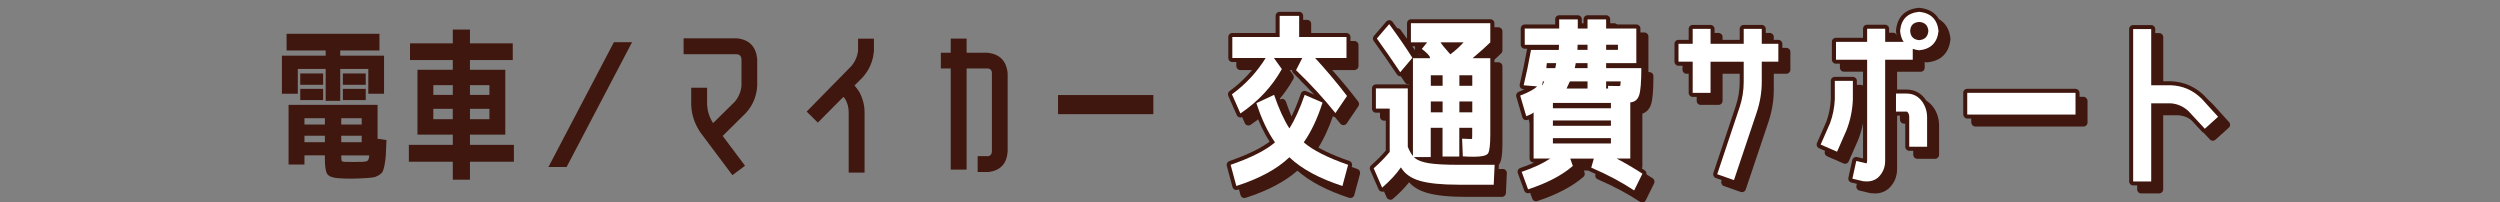 <?xml version="1.0" encoding="UTF-8"?>
<svg id="_レイヤー_2" data-name="レイヤー 2" xmlns="http://www.w3.org/2000/svg" xmlns:xlink="http://www.w3.org/1999/xlink" viewBox="0 0 680 55">
  <rect x="0" y="0" width="680" height="55" fill="#808080" stroke="none"/>
  <defs>
    <style>
      .cls-1 {
        fill: none;
      }

      .cls-2 {
        fill: #fff;
      }

      .cls-3 {
        fill: #3f170e;
      }

      .cls-4 {
        clip-path: url(#clippath);
      }
    </style>
    <clipPath id="clippath">
      <rect class="cls-1" width="680" height="55"/>
    </clipPath>
  </defs>
  <g id="_レイヤー_1-2" data-name="レイヤー 1">
    <g class="cls-4">
      <g>
        <g>
          <path class="cls-3" d="M92.56,15.14h11.9v10.36h-4.28v-6.75h-7.63v8.69h-3.97v-8.69h-7.58v6.75h-4.32v-10.36h11.9v-1.41h-10.63v-4.54h25.26v4.54h-10.67v1.41ZM88.37,42.25h-5.56v2.51h-4.32v-16.23h24.21v9.21l2.42.35c-.06,1.76-.12,3.12-.18,4.08-.06.96-.18,1.87-.35,2.76-.18.88-.37,1.49-.57,1.83-.21.34-.56.65-1.06.95-.5.29-1.01.48-1.52.55-.51.07-1.26.14-2.23.2-1.26.09-2.57.13-3.92.13-1.15,0-2.28-.04-3.4-.13-1.5-.12-2.46-.5-2.89-1.15-.43-.65-.64-2.1-.64-4.36v-.71ZM81.67,23.07v-3.09h6.22v3.09h-6.22ZM81.67,27.22v-3.04h6.22v3.04h-6.22ZM88.37,33.87v-1.72h-5.56v1.72h5.56ZM88.37,36.92h-5.56v1.76h5.56v-1.76ZM92.82,33.87h5.56v-1.72h-5.56v1.72ZM92.82,36.92v1.76h5.56v-1.76h-5.56ZM92.82,42.25c0,.82.04,1.32.11,1.48.07.16.3.26.68.29.62.03,1.38.04,2.29.04,1.09,0,2-.01,2.73-.04.68-.03,1.13-.14,1.37-.33.23-.19.38-.67.44-1.43h-7.63ZM93.26,23.07v-3.09h6.22v3.09h-6.22ZM93.26,27.22v-3.04h6.22v3.04h-6.22Z"/>
          <path class="cls-3" d="M111.52,11.79h11.64v-3.75h4.67v3.75h11.64v4.54h-11.64v2.65h9.61v17.64h-9.61v2.78h11.95v4.59h-11.95v4.89h-4.67v-4.89h-11.95v-4.59h11.95v-2.78h-9.61v-17.64h9.61v-2.65h-11.64v-4.54ZM123.16,23.16h-5.29v2.65h5.29v-2.65ZM117.86,29.6v2.82h5.29v-2.82h-5.29ZM127.83,23.16v2.65h5.29v-2.65h-5.29ZM127.83,29.6v2.82h5.29v-2.82h-5.29Z"/>
          <path class="cls-3" d="M171.92,11.48l-17.81,33.95h-4.94l17.81-33.95h4.94Z"/>
          <path class="cls-3" d="M205.96,23.34c-.15,2.82-1.18,5.29-3.09,7.41l-6.3,6.22,6.08,8.11-3.44,2.56-8.69-11.6c-1.56-2.29-2.4-4.78-2.51-7.45v-4.72h4.32v4.72c.12,1.76.66,3.4,1.63,4.89l5.91-5.82c1.06-1.26,1.66-2.7,1.81-4.32v-7.32c-.09-.79-.53-1.22-1.32-1.28h-14.42v-4.32h14.42c3.38.32,5.25,2.19,5.6,5.6v7.32Z"/>
          <path class="cls-3" d="M229.37,26.38l-6.92,6.97-3.04-3,12.17-12.39c1.03-1.23,1.63-2.62,1.81-4.14v-3.31h4.32v3.31c-.21,2.73-1.22,5.13-3.04,7.19l-2.25,2.25.4.48c.76.88,1.34,1.93,1.72,3.13.41,1.15.62,2.35.62,3.62v16.45h-4.32v-16.45c0-1.38-.37-2.65-1.1-3.79l-.35-.31Z"/>
          <path class="cls-3" d="M258.6,46.13v-27.51h-2.69v-4.28h2.69v-3.84h4.32v3.84h5.56c3.41.32,5.28,2.19,5.6,5.6v21.25c-.21,3.29-1.92,5.16-5.16,5.6h-3v-4.32h3c.59-.21.88-.63.88-1.28v-21.25c0-.88-.44-1.32-1.32-1.32h-5.56v27.51h-4.32Z"/>
          <path class="cls-3" d="M287.79,31.05v-5.2h25.92v5.2h-25.92Z"/>
        </g>
        <g>
          <g>
            <path class="cls-3" d="M367.32,53.86c-.11,0-.23-.02-.34-.05-5.96-1.93-10.69-4.41-14.09-7.38-3.43,3-8.17,5.48-14.09,7.38-.11.04-.22.05-.33.05-.18,0-.36-.04-.52-.13-.26-.14-.45-.39-.53-.67l-1.55-5.76c-.15-.55.15-1.12.69-1.31,4.88-1.69,8.56-3.47,10.96-5.3-1.62-2.47-3.05-5.5-4.27-9.04-.97.8-2,1.57-3.07,2.29-.18.12-.4.19-.61.19-.1,0-.2-.01-.3-.04-.31-.09-.56-.31-.69-.61l-2.3-5.21c-.21-.47-.06-1.02.35-1.32,3.03-2.21,5.65-4.87,7.78-7.9h-7.04c-.6,0-1.09-.49-1.09-1.09v-5.71c0-.6.49-1.09,1.09-1.09h11.78v-4.67c0-.6.49-1.09,1.09-1.09h5.31c.6,0,1.09.49,1.09,1.09v4.67h11.78c.6,0,1.09.49,1.09,1.09v5.71c0,.6-.49,1.09-1.09,1.09h-6.06c2.48,2.79,4.85,5.66,7.08,8.57.28.37.3.88.04,1.27l-3.16,4.66c-.19.29-.51.46-.86.48-.01,0-.03,0-.04,0-.33,0-.64-.15-.85-.41-.62-.77-1.26-1.55-1.91-2.32-1.22,3.61-2.69,6.76-4.4,9.38,2.4,1.83,6.09,3.61,10.97,5.3.54.19.84.76.69,1.31l-1.55,5.76c-.08.29-.27.53-.53.67-.16.09-.34.13-.52.13ZM348.73,26.89c.14,0,.29.03.43.09.28.12.5.36.6.65.97,2.83,2.02,5.29,3.13,7.32,1.11-2.03,2.16-4.48,3.13-7.32.1-.29.31-.52.59-.64.14-.06.29-.09.44-.09s.29.03.43.09l2.22.96c-1.83-2-3.75-3.96-5.76-5.89-.35-.33-.44-.86-.21-1.28l.89-1.72h-3.81l.92,1.28c.25.34.27.8.06,1.17-1.14,2.03-2.48,3.95-4.01,5.73l.49-.23c.15-.07.3-.1.46-.1Z"/>
            <path class="cls-3" d="M378.14,54.31c-.08,0-.16,0-.24-.03-.34-.08-.62-.31-.75-.62l-2.3-5.26c-.19-.43-.08-.94.28-1.25,1.51-1.33,2.85-2.68,3.99-4.03v-10.29h-2.67c-.6,0-1.09-.49-1.09-1.09v-5.51c0-.6.49-1.09,1.09-1.09h8.67c.11,0,.21.02.31.05v-4.48l-1.54,1.82c-.21.25-.51.39-.83.39-.02,0-.04,0-.06,0-.34-.02-.65-.2-.84-.48-1.98-2.97-4.11-6.04-6.34-9.13-.29-.41-.27-.96.06-1.35l3.36-3.91c.21-.24.51-.38.83-.38.01,0,.03,0,.04,0,.33.01.64.18.84.44,1.44,1.96,2.76,3.82,3.94,5.56v-5.16c0-.6.49-1.09,1.09-1.09h21.59c.6,0,1.09.49,1.09,1.09v5.21c0,.29-.11.57-.32.77-.64.64-1.53,1.46-2.65,2.45h1.88c.6,0,1.09.49,1.09,1.09v20.74c0,4.1-.42,5.24-.83,5.82-.66.92-2.1,1.33-4.67,1.33-1.2,0-2.26-.03-3.14-.1-.12,0-.23-.04-.34-.08-.16.09-.34.14-.53.14h-4.24c1.18.05,2.53.08,4.04.08h9.82c.3,0,.58.12.79.34s.31.5.3.8l-.25,5.41c-.03.58-.51,1.04-1.09,1.04h-9.57c-4.72,0-8.25-.36-10.8-1.09-2.07-.6-3.7-1.56-4.88-2.88-1.21,1.53-2.68,3.04-4.4,4.51-.2.17-.45.26-.71.26ZM392.15,45.65c.64.07,1.36.12,2.17.17-.49-.11-.85-.54-.85-1.06v-6.73h-1.03v6.88c0,.29-.11.55-.3.75ZM401.54,38.87c0-.07,0-.84,0-.84h-1.33v.79l1.33.05ZM401.54,31.64v-.78h-1.33v.78h1.33ZM393.48,31.64v-.78h-1.03v.78h1.03ZM401.54,24.43v-.68h-1.33v.68h1.33ZM393.48,24.43v-.68h-1.03v.68h1.03ZM388.97,16.92c-.23-.2-.45-.37-.66-.5-.26-.17-.44-.44-.49-.74-.05-.31.03-.62.23-.86l.03-.03h-2.13c-.13,0-.25-.02-.37-.06.5.76.98,1.49,1.43,2.19h1.96ZM396.81,15.47c.27-.22.54-.45.81-.69h-1.41c.17.2.37.43.6.69Z"/>
            <path class="cls-3" d="M446.66,55.06c-.21,0-.42-.06-.6-.18-3.3-2.19-7.17-4.25-11.5-6.12-.5-.22-.77-.77-.62-1.3l.3-1.07h-3.43l.19.55c.15.42.02.89-.32,1.18-3.04,2.62-7.26,4.83-12.54,6.57-.11.04-.23.06-.34.06-.44,0-.86-.27-1.02-.71l-1.75-4.76c-.1-.28-.09-.58.04-.85.13-.27.36-.47.63-.56,1.39-.47,2.67-.96,3.83-1.49h-.22c-.6,0-1.09-.49-1.09-1.09v-10.71c-.16.07-.34.14-.53.21-.13.05-.26.07-.39.07-.17,0-.33-.04-.48-.11-.27-.13-.48-.38-.56-.67l-1.65-5.61c-.16-.54.12-1.12.66-1.32.62-.24,1.16-.46,1.62-.67l-.37-.03c-.32-.03-.61-.19-.79-.45-.19-.26-.25-.58-.18-.89.69-2.86,1.36-6.08,1.99-9.56,0-.04.02-.08.03-.12h-.66c-.6,0-1.09-.49-1.09-1.09v-4.41c0-.6.49-1.09,1.09-1.09h8.28v-1.42c0-.6.49-1.09,1.09-1.09h5.06c.6,0,1.09.49,1.09,1.09v1.42h.48v-1.42c0-.6.49-1.09,1.09-1.09h5.06c.6,0,1.09.49,1.09,1.09v1.42h7.13c.6,0,1.09.49,1.09,1.09v9.42c0,.09-.01.18-.03.26h.3c.6,0,1.09.49,1.09,1.09,0,3.9-.22,6.43-.66,7.74-.43,1.26-1.23,2.1-2.35,2.47v14.39c0,.47-.3.87-.71,1.02,1.21.71,2.39,1.43,3.52,2.17.46.3.63.9.38,1.4l-2.25,4.56c-.14.28-.39.49-.69.57-.09.03-.19.04-.28.04Z"/>
            <path class="cls-3" d="M473.81,52.26c-.12,0-.24-.02-.36-.06l-4.56-1.6c-.56-.2-.86-.81-.67-1.37l6.11-18.28c.69-2.08,1.05-4.28,1.05-6.52v-4.37h-6.84v7.38c0,.6-.49,1.09-1.09,1.09h-4.86c-.6,0-1.09-.49-1.09-1.09v-7.38h-2.77c-.6,0-1.09-.49-1.09-1.09v-4.86c0-.6.49-1.09,1.09-1.09h2.77v-2.97c0-.6.49-1.09,1.09-1.09h4.86c.6,0,1.09.49,1.09,1.09v2.97h6.84v-2.97c0-.6.49-1.09,1.09-1.09h4.91c.6,0,1.09.49,1.09,1.09v2.97h3.42c.6,0,1.09.49,1.09,1.09v4.86c0,.6-.49,1.09-1.09,1.09h-3.42v4.37c0,2.94-.49,5.89-1.46,8.76l-6.16,18.33c-.09.28-.29.5-.55.63-.15.07-.31.11-.48.11Z"/>
            <path class="cls-3" d="M510.02,52.61c-.41,0-.79-.02-1.16-.06-.05,0-.1-.01-.15-.02l-2.96-.7c-.58-.14-.94-.71-.81-1.29l1.05-4.81c.06-.28.24-.53.48-.69.18-.11.38-.17.58-.17.08,0,.17,0,.25.03l1.62.38v-25.78h-7.38c-.6,0-1.09-.49-1.09-1.09v-4.86c0-.6.49-1.09,1.09-1.09h7.38v-2.47c0-.6.49-1.09,1.09-1.09h4.91c.6,0,1.09.49,1.09,1.09v2.47h2.22c-.17-.55-.28-1.14-.34-1.77,0-.06,0-.12,0-.18.31-3.71,2.45-5.85,6.19-6.2.03,0,.07,0,.1,0,.04,0,.08,0,.11,0,3.69.39,5.84,2.52,6.23,6.18,0,.08,0,.15,0,.23-.39,3.69-2.54,5.84-6.23,6.23-.04,0-.08,0-.11,0s-.08,0-.11,0c-.19-.02-.37-.04-.55-.07v1.55c0,.6-.49,1.09-1.09,1.09h-6.42v26.31c.04,2.2-.77,4.08-2.41,5.57-1.1.84-2.28,1.23-3.59,1.23ZM522.83,10.58c.07.93.45,1.32,1.36,1.42.92-.1,1.31-.49,1.41-1.41-.1-.91-.49-1.29-1.41-1.36-.94.08-1.31.44-1.36,1.35ZM501.86,44.54c-.15,0-.29-.03-.44-.09l-4.46-1.95c-.26-.12-.47-.33-.58-.6-.1-.27-.1-.57.02-.83l2.55-5.81c.7-1.93,1.12-4.01,1.21-6.12v-4.96c0-.6.49-1.09,1.09-1.09h4.91c.6,0,1.09.49,1.09,1.09v5.01c-.1,3.05-.72,6.02-1.83,8.86l-2.57,5.85c-.18.41-.58.65-1,.65ZM521.49,43.19c-.6,0-1.09-.49-1.09-1.09v-8.11c0-.16-.02-.28-.05-.36h-2.47c-.6,0-1.09-.49-1.09-1.09v-4.91c0-.6.49-1.09,1.09-1.09h3c2.03.04,3.68.89,4.93,2.54,1.04,1.43,1.58,3.07,1.62,4.89v8.14c0,.6-.49,1.09-1.09,1.09h-4.86Z"/>
            <rect class="cls-3" x="536.18" y="26.33" width="31.63" height="8.09" rx="1.09" ry="1.09"/>
            <path class="cls-3" d="M582.4,52.61c-.6,0-1.09-.49-1.09-1.09V10.09c0-.6.49-1.09,1.09-1.09h4.91c.6,0,1.09.49,1.09,1.09v14.19h4.27c3.55.15,6.6,1.48,9.13,3.97l4.5,4.95c.19.21.3.5.28.79-.01.29-.14.56-.36.75l-3.61,3.26c-.21.19-.47.28-.73.28-.29,0-.58-.12-.8-.35l-4.51-4.86c-1.13-1.01-2.46-1.59-3.99-1.71h-4.19v20.15c0,.6-.49,1.09-1.09,1.09h-4.91Z"/>
          </g>
          <g>
            <path class="cls-3" d="M365.14,51.68c-.11,0-.23-.02-.34-.05-5.96-1.93-10.69-4.41-14.09-7.38-3.43,3-8.17,5.48-14.09,7.38-.11.04-.22.05-.33.05-.18,0-.36-.04-.52-.13-.26-.14-.45-.39-.53-.67l-1.55-5.76c-.15-.55.15-1.12.69-1.31,4.88-1.69,8.56-3.47,10.96-5.3-1.62-2.47-3.05-5.5-4.27-9.04-.97.8-2,1.57-3.07,2.29-.18.12-.4.19-.61.19-.1,0-.2-.01-.3-.04-.31-.09-.56-.31-.69-.61l-2.3-5.21c-.21-.47-.06-1.02.35-1.32,3.03-2.21,5.65-4.87,7.78-7.9h-7.04c-.6,0-1.09-.49-1.09-1.09v-5.71c0-.6.49-1.09,1.09-1.09h11.78v-4.67c0-.6.49-1.09,1.09-1.09h5.31c.6,0,1.09.49,1.09,1.09v4.67h11.78c.6,0,1.09.49,1.09,1.09v5.71c0,.6-.49,1.09-1.09,1.09h-6.06c2.48,2.79,4.85,5.66,7.08,8.57.28.37.3.88.04,1.27l-3.16,4.66c-.19.29-.51.46-.86.48-.01,0-.03,0-.04,0-.33,0-.64-.15-.85-.41-.62-.77-1.26-1.55-1.91-2.32-1.22,3.61-2.69,6.76-4.4,9.38,2.4,1.83,6.09,3.61,10.97,5.3.54.19.84.76.69,1.31l-1.55,5.76c-.08.29-.27.53-.53.67-.16.09-.34.13-.52.13ZM346.55,24.71c.14,0,.29.03.43.09.28.12.5.36.6.65.97,2.83,2.02,5.29,3.13,7.32,1.11-2.03,2.16-4.48,3.13-7.32.1-.29.31-.52.59-.64.14-.06.29-.09.44-.09s.29.03.43.09l2.22.96c-1.83-2-3.75-3.96-5.76-5.89-.35-.33-.44-.86-.21-1.28l.89-1.72h-3.81l.92,1.28c.25.34.27.8.06,1.17-1.14,2.03-2.48,3.95-4.01,5.73l.49-.23c.15-.07.3-.1.46-.1Z"/>
            <path class="cls-3" d="M375.96,52.13c-.08,0-.16,0-.24-.03-.34-.08-.62-.31-.75-.62l-2.3-5.26c-.19-.43-.08-.94.28-1.25,1.51-1.33,2.85-2.68,3.99-4.03v-10.29h-2.67c-.6,0-1.09-.49-1.09-1.09v-5.51c0-.6.49-1.09,1.09-1.09h8.67c.11,0,.21.02.31.05v-4.48l-1.54,1.82c-.21.25-.51.39-.83.39-.02,0-.04,0-.06,0-.34-.02-.65-.2-.84-.48-1.98-2.97-4.11-6.04-6.34-9.13-.29-.41-.27-.96.06-1.35l3.36-3.91c.21-.24.51-.38.83-.38.01,0,.03,0,.04,0,.33.01.64.18.84.44,1.44,1.96,2.76,3.82,3.94,5.56v-5.16c0-.6.49-1.09,1.09-1.09h21.59c.6,0,1.09.49,1.09,1.09v5.21c0,.29-.11.57-.32.77-.64.64-1.53,1.46-2.65,2.45h1.88c.6,0,1.09.49,1.09,1.09v20.74c0,4.1-.42,5.24-.83,5.82-.66.92-2.1,1.33-4.67,1.33-1.2,0-2.26-.03-3.14-.1-.12,0-.23-.04-.34-.08-.16.09-.34.14-.53.14h-4.24c1.18.05,2.53.08,4.04.08h9.82c.3,0,.58.12.79.34s.31.5.3.8l-.25,5.41c-.03.58-.51,1.04-1.09,1.04h-9.57c-4.72,0-8.25-.36-10.8-1.09-2.07-.6-3.7-1.56-4.88-2.88-1.21,1.53-2.68,3.04-4.4,4.51-.2.17-.45.26-.71.26ZM389.97,43.47c.64.07,1.36.12,2.17.17-.49-.11-.85-.54-.85-1.06v-6.73h-1.03v6.88c0,.29-.11.55-.3.75ZM399.36,36.7c0-.07,0-.84,0-.84h-1.33v.79l1.33.05ZM399.36,29.47v-.78h-1.33v.78h1.33ZM391.3,29.47v-.78h-1.03v.78h1.03ZM399.36,22.25v-.68h-1.33v.68h1.33ZM391.3,22.25v-.68h-1.03v.68h1.03ZM386.79,14.74c-.23-.2-.45-.37-.66-.5-.26-.17-.44-.44-.49-.74-.05-.31.03-.62.23-.86l.03-.03h-2.13c-.13,0-.25-.02-.37-.06.5.76.98,1.49,1.43,2.19h1.96ZM394.63,13.3c.27-.22.54-.45.81-.69h-1.41c.17.2.37.43.6.69Z"/>
            <path class="cls-3" d="M444.48,52.88c-.21,0-.42-.06-.6-.18-3.3-2.19-7.17-4.25-11.5-6.12-.5-.22-.77-.77-.62-1.3l.3-1.07h-3.43l.19.55c.15.42.02.89-.32,1.18-3.04,2.62-7.26,4.83-12.54,6.57-.11.04-.23.06-.34.06-.44,0-.86-.27-1.02-.71l-1.75-4.76c-.1-.28-.09-.58.04-.85.13-.27.36-.47.63-.56,1.39-.47,2.67-.96,3.83-1.49h-.22c-.6,0-1.09-.49-1.09-1.09v-10.71c-.16.07-.34.14-.53.21-.13.05-.26.07-.39.07-.17,0-.33-.04-.48-.11-.27-.13-.48-.38-.56-.67l-1.65-5.61c-.16-.54.12-1.12.66-1.32.62-.24,1.16-.46,1.62-.67l-.37-.03c-.32-.03-.61-.19-.79-.45-.19-.26-.25-.58-.18-.89.69-2.86,1.36-6.08,1.99-9.56,0-.04.02-.08.03-.12h-.66c-.6,0-1.09-.49-1.09-1.09v-4.41c0-.6.49-1.09,1.09-1.09h8.28v-1.42c0-.6.49-1.09,1.09-1.09h5.06c.6,0,1.09.49,1.09,1.09v1.42h.48v-1.42c0-.6.49-1.09,1.09-1.09h5.06c.6,0,1.09.49,1.09,1.09v1.42h7.13c.6,0,1.09.49,1.09,1.09v9.42c0,.09-.01.18-.03.26h.3c.6,0,1.09.49,1.09,1.09,0,3.9-.22,6.43-.66,7.74-.43,1.26-1.23,2.1-2.35,2.47v14.39c0,.47-.3.87-.71,1.02,1.21.71,2.39,1.43,3.52,2.17.46.3.63.9.38,1.4l-2.25,4.56c-.14.28-.39.49-.69.57-.09.03-.19.04-.28.04Z"/>
            <path class="cls-3" d="M471.63,50.08c-.12,0-.24-.02-.36-.06l-4.56-1.6c-.56-.2-.86-.81-.67-1.37l6.11-18.28c.69-2.08,1.05-4.28,1.05-6.52v-4.37h-6.84v7.38c0,.6-.49,1.09-1.09,1.09h-4.86c-.6,0-1.09-.49-1.09-1.09v-7.38h-2.77c-.6,0-1.09-.49-1.09-1.09v-4.86c0-.6.49-1.09,1.09-1.09h2.77v-2.97c0-.6.49-1.09,1.09-1.09h4.86c.6,0,1.09.49,1.09,1.09v2.97h6.84v-2.97c0-.6.49-1.09,1.09-1.09h4.91c.6,0,1.09.49,1.09,1.09v2.97h3.42c.6,0,1.09.49,1.09,1.09v4.86c0,.6-.49,1.09-1.09,1.09h-3.42v4.37c0,2.94-.49,5.89-1.46,8.76l-6.16,18.33c-.09.28-.29.5-.55.63-.15.07-.31.11-.48.11Z"/>
            <path class="cls-3" d="M507.84,50.43c-.41,0-.79-.02-1.16-.06-.05,0-.1-.01-.15-.02l-2.96-.7c-.58-.14-.94-.71-.81-1.29l1.05-4.81c.06-.28.24-.53.48-.69.18-.11.38-.17.58-.17.08,0,.17,0,.25.03l1.62.38v-25.78h-7.38c-.6,0-1.09-.49-1.09-1.09v-4.86c0-.6.49-1.09,1.09-1.09h7.38v-2.47c0-.6.49-1.09,1.09-1.09h4.91c.6,0,1.09.49,1.09,1.09v2.47h2.22c-.17-.55-.28-1.14-.34-1.77,0-.06,0-.12,0-.18.31-3.71,2.45-5.85,6.19-6.2.03,0,.07,0,.1,0,.04,0,.08,0,.11,0,3.69.39,5.84,2.52,6.23,6.18,0,.08,0,.15,0,.23-.39,3.69-2.54,5.84-6.23,6.23-.04,0-.08,0-.11,0s-.08,0-.11,0c-.19-.02-.37-.04-.55-.07v1.55c0,.6-.49,1.09-1.09,1.09h-6.42v26.31c.04,2.2-.77,4.08-2.41,5.57-1.1.84-2.28,1.23-3.59,1.23ZM520.66,8.4c.07.93.45,1.32,1.36,1.42.92-.1,1.31-.49,1.41-1.41-.1-.91-.49-1.29-1.41-1.36-.94.08-1.31.44-1.36,1.35ZM499.68,42.36c-.15,0-.29-.03-.44-.09l-4.46-1.95c-.26-.12-.47-.33-.58-.6-.1-.27-.1-.57.02-.83l2.55-5.81c.7-1.93,1.12-4.01,1.21-6.12v-4.96c0-.6.49-1.09,1.09-1.09h4.91c.6,0,1.09.49,1.09,1.09v5.01c-.1,3.05-.72,6.02-1.83,8.86l-2.57,5.85c-.18.41-.58.65-1,.65ZM519.32,41.01c-.6,0-1.09-.49-1.09-1.09v-8.11c0-.16-.02-.28-.05-.36h-2.47c-.6,0-1.09-.49-1.09-1.09v-4.91c0-.6.49-1.09,1.09-1.09h3c2.03.04,3.68.89,4.93,2.54,1.04,1.43,1.58,3.07,1.62,4.89v8.14c0,.6-.49,1.09-1.09,1.09h-4.86Z"/>
            <rect class="cls-3" x="534" y="24.16" width="31.63" height="8.09" rx="1.09" ry="1.09"/>
            <path class="cls-3" d="M580.22,50.43c-.6,0-1.09-.49-1.09-1.09V7.91c0-.6.49-1.09,1.09-1.09h4.91c.6,0,1.09.49,1.09,1.09v14.19h4.27c3.55.15,6.6,1.48,9.13,3.97l4.5,4.95c.19.21.3.5.28.79-.01.29-.14.56-.36.75l-3.61,3.26c-.21.19-.47.28-.73.28-.29,0-.58-.12-.8-.35l-4.51-4.86c-1.13-1.01-2.46-1.59-3.99-1.71h-4.19v20.15c0,.6-.49,1.09-1.09,1.09h-4.91Z"/>
          </g>
          <g>
            <path class="cls-2" d="M366.69,44.83l-1.55,5.76c-6.28-2.04-11.09-4.64-14.43-7.81-3.37,3.21-8.18,5.81-14.43,7.81l-1.55-5.76c5.58-1.94,9.6-3.97,12.07-6.11-1.97-2.77-3.66-6.33-5.06-10.67l4.81-2.25c1.27,3.71,2.65,6.75,4.16,9.12,1.5-2.37,2.89-5.41,4.16-9.12l4.86,2.1c-1.37,4.31-3.07,7.91-5.11,10.82,2.47,2.14,6.49,4.17,12.07,6.11ZM363.24,30.76c-3.21-4.01-6.78-7.9-10.72-11.67l1.7-3.31h-7.71l2.15,3.01c-2.67,4.78-6.43,8.8-11.27,12.07l-2.3-5.21c3.71-2.71,6.76-5.99,9.17-9.87h-9.07v-5.71h12.87v-5.76h5.31v5.76h12.87v5.71h-8.52c3.07,3.34,5.96,6.78,8.67,10.32l-3.16,4.66Z"/>
            <path class="cls-2" d="M374.25,24.04h8.67v15.88c.4,1.04.87,1.87,1.4,2.5V15.83h4.61c.13-.2-.08-.59-.65-1.18-.57-.58-1.09-1.03-1.55-1.33l1.45-1.8h-4.41v-5.21h21.59v5.21c-1,1-2.6,2.44-4.81,4.31h4.81v20.74c0,2.87-.21,4.6-.63,5.18-.42.58-1.68.88-3.78.88-1.17,0-2.19-.03-3.06-.1l-.2-4.81,2.45.1c.17,0,.26-.06.28-.18.02-.12.02-.51.02-1.18v-1.7h-3.51v7.81h-4.56v-7.81h-3.21v7.96h-4.61c.1.1.2.18.3.25.77.67,2.05,1.14,3.83,1.43,1.79.28,4.47.43,8.04.43h9.82l-.25,5.41h-9.57c-4.58,0-8.07-.35-10.49-1.05-2.42-.7-4.15-1.92-5.18-3.66-1.3,1.87-3.01,3.71-5.11,5.51l-2.3-5.26c1.67-1.47,3.12-2.96,4.36-4.46v-11.77h-3.76v-5.51ZM384.17,15.73l-3.31,3.91c-2-3.01-4.12-6.06-6.36-9.17l3.36-3.91c2.5,3.41,4.61,6.46,6.31,9.17ZM392.39,23.34v-2.86h-3.21v2.86h3.21ZM392.39,27.6h-3.21v2.96h3.21v-2.96ZM394.49,14.78c1.27-.93,2.47-2.02,3.61-3.26h-6.26c.23.47,1.12,1.55,2.65,3.26ZM396.95,23.34h3.51v-2.86h-3.51v2.86ZM396.95,27.6v2.96h3.51v-2.96h-3.51Z"/>
            <path class="cls-2" d="M445.08,7.76v9.42h-8.21v1.35h9.57c0,3.74-.2,6.2-.6,7.39-.4,1.19-1.2,1.83-2.4,1.93v15.28h-3.71c2.47,1.3,4.81,2.67,7.01,4.11l-2.25,4.56c-3.37-2.24-7.26-4.31-11.67-6.21l.7-2.45h-6.41l.7,2c-2.94,2.54-7,4.66-12.17,6.36l-1.75-4.76c3.17-1.07,5.76-2.27,7.76-3.61h-4.51v-12.57c-.2.27-.87.62-2,1.05l-1.65-5.61c2.27-.87,3.81-1.7,4.61-2.5l-3.66-.3c.7-2.91,1.37-6.11,2-9.62h7.56c0-.17,0-.4.02-.7.02-.3.03-.53.03-.7h-9.32v-4.41h9.37v-2.5h5.06v2.5h2.65v-2.5h5.06v2.5h8.21ZM419.64,22.14c0,.17-.03.37-.1.6-.07.23-.07.42,0,.55.1-.3.27-.68.5-1.15h-.4ZM420.64,18.53h2.4c.03-.27.12-.72.25-1.35h-2.55c0,.17-.02.4-.08.7-.05.3-.06.52-.02.65ZM422.39,29.45h15.78v-1.45h-15.78v1.45ZM422.39,32.76v1.45h15.78v-1.45h-15.78ZM422.39,37.57v1.45h15.78v-1.45h-15.78ZM431.81,22.14h-4.81c-.27.59-.57,1.24-.9,1.95h5.71v-1.95ZM431.81,17.18h-3.21c-.03.3-.12.75-.25,1.35h3.46v-1.35ZM431.81,13.57v-1.4h-2.7c0,.17,0,.4-.03.7-.02.3-.02.53-.02.7h2.75ZM436.87,13.57h3.21v-1.4h-3.21v1.4ZM437.42,24.09l-.05-.73c1,.03,1.99.05,2.96.05.23,0,.37-.06.4-.17.03-.11.07-.48.1-1.1h-3.96v1.95h.55Z"/>
            <path class="cls-2" d="M460.41,25.25v-8.47h-3.86v-4.86h3.86v-4.06h4.86v4.06h9.02v-4.06h4.91v4.06h4.51v4.86h-4.51v5.46c0,2.84-.47,5.64-1.4,8.42l-6.16,18.33-4.56-1.6,6.11-18.28c.73-2.2,1.1-4.49,1.1-6.86v-5.46h-9.02v8.47h-4.86Z"/>
            <path class="cls-2" d="M502.23,35.46l-2.55,5.81-4.46-1.95,2.55-5.81c.77-2.1,1.2-4.27,1.3-6.51v-5.01h4.91v5.01c-.1,2.91-.68,5.73-1.75,8.47ZM522.02,3.21c3.17.33,4.93,2.07,5.26,5.21-.33,3.17-2.09,4.93-5.26,5.26-.63-.07-1.22-.2-1.75-.4v2.96h-7.51v27.4c.03,1.9-.65,3.49-2.05,4.76-.83.63-1.79.95-2.85.95-.37,0-.72-.02-1.05-.05l-2.96-.7,1.05-4.81,2.81.65c.1-.23.15-.5.15-.8v-27.4h-8.47v-4.86h8.47v-3.56h4.91v3.56h5.01c-.54-.8-.85-1.79-.95-2.96.27-3.17,2-4.91,5.21-5.21ZM518.71,25.45c1.67.03,3.02.73,4.06,2.1.9,1.24,1.37,2.65,1.4,4.26v8.11h-4.86v-8.11c0-.63-.2-1.12-.6-1.45h-3v-4.91h3ZM522.02,10.92c1.54-.13,2.37-.97,2.5-2.5-.13-1.54-.97-2.35-2.5-2.45-1.57.1-2.39.92-2.45,2.45.1,1.54.92,2.37,2.45,2.5Z"/>
            <path class="cls-2" d="M535.09,31.16v-5.91h29.45v5.91h-29.45Z"/>
            <path class="cls-2" d="M598.86,26.85l4.46,4.91-3.61,3.26-4.51-4.86c-1.37-1.23-2.94-1.92-4.71-2.05h-5.36v21.24h-4.91V7.91h4.91v15.28h5.36c3.24.13,6.03,1.35,8.37,3.66Z"/>
          </g>
        </g>
      </g>
    </g>
  </g>
</svg>